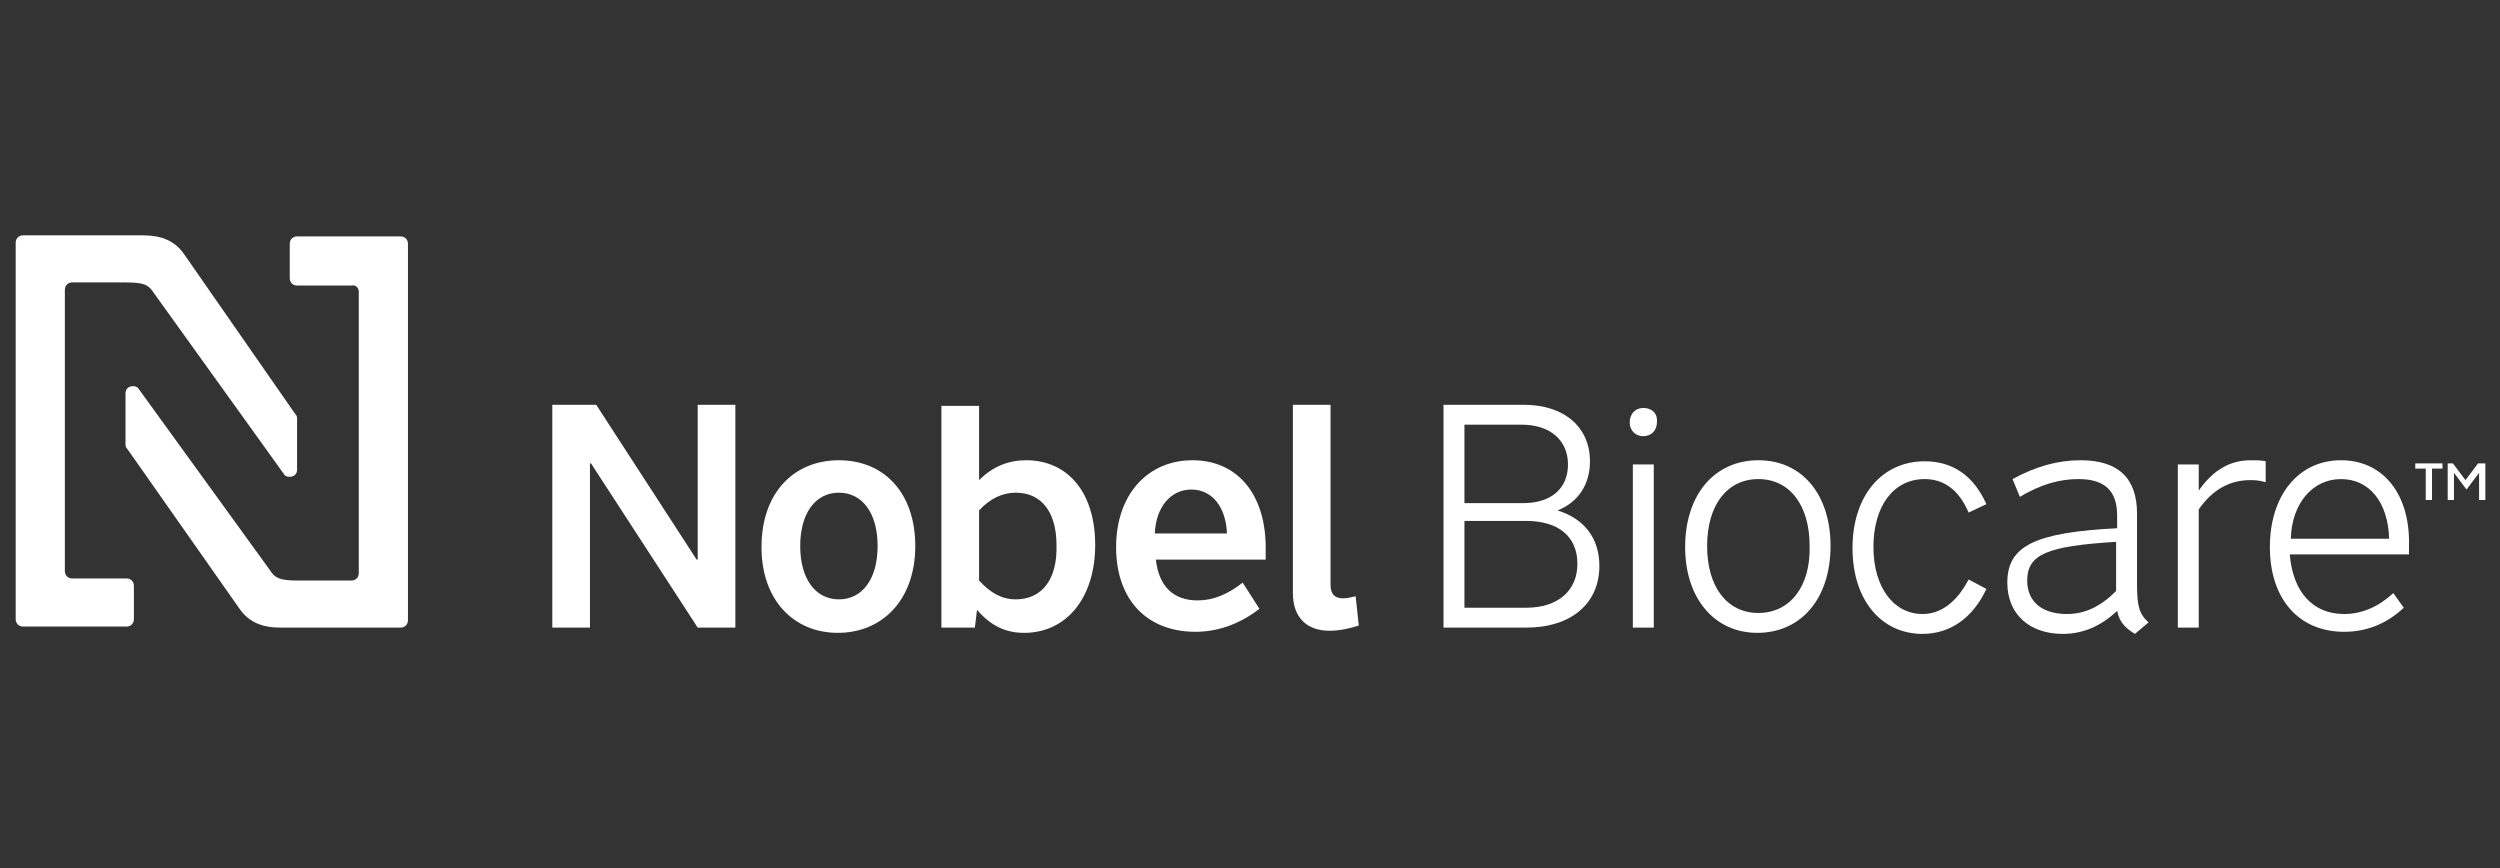 <?xml version="1.0" encoding="UTF-8"?> <svg xmlns="http://www.w3.org/2000/svg" xmlns:xlink="http://www.w3.org/1999/xlink" version="1.2" id="Layer_1" x="0px" y="0px" width="239px" height="83px" viewBox="0 0 239 83" overflow="visible" xml:space="preserve"><rect x="0" y="0" width="239" height="83" fill="#333333" stroke="none"/> <g> <path fill="#FFFFFF" d="M236.9,44.3l-1.2,1.6l-1.2-1.6H234v3.5h0.6v-2.6h0l1.2,1.6h0l1.2-1.6h0v2.6h0.6v-3.5H236.9z M230.9,44.3 v0.5h1v3h0.6v-3h1v-0.5H230.9z"></path> <polygon fill="#FFFFFF" points="66.7,38.7 66.7,53.5 66.6,53.5 57,38.7 52.8,38.7 52.8,60 56.4,60 56.4,44.3 56.5,44.3 66.7,60 70.3,60 70.3,38.7 "></polygon> <path fill="#FFFFFF" d="M80.2,57.3c-2.2,0-3.7-1.9-3.7-5.1c0-3.2,1.5-5.1,3.7-5.1c2.2,0,3.7,1.9,3.7,5.1 C83.9,55.4,82.4,57.3,80.2,57.3 M80.2,44c-4.3,0-7.4,3.1-7.4,8.3c0,5.1,3.1,8.2,7.3,8.2s7.4-3.1,7.4-8.3C87.5,47.1,84.5,44,80.2,44 "></path> <path fill="#FFFFFF" d="M97.1,57.3c-1.3,0-2.4-0.6-3.5-1.8v-6.7c1-1.1,2.2-1.7,3.5-1.7c2.5,0,3.9,1.9,3.9,5 C101.1,55.4,99.6,57.3,97.1,57.3 M98.1,44c-1.7,0-3.2,0.6-4.5,1.9v-7.1H90V60h3.2l0.2-1.7c1.3,1.5,2.7,2.2,4.5,2.2 c4.1,0,6.8-3.4,6.8-8.4C104.7,47.1,102.1,44,98.1,44"></path> <path fill="#FFFFFF" d="M110.4,51c0.1-2.5,1.5-4.2,3.5-4.2c2,0,3.3,1.7,3.4,4.2H110.4z M114,44c-4.3,0-7.3,3.3-7.3,8.3 c0,5,2.9,8.1,7.6,8.1c2.2,0,4.3-0.8,6.1-2.2l-1.6-2.5c-1.4,1.1-2.8,1.7-4.3,1.7c-2.3,0-3.7-1.3-4-3.9h10.5v-1.4 C120.9,47.1,118.2,44,114,44"></path> <path fill="#FFFFFF" d="M128.4,57.2c-0.8,0-1.2-0.4-1.2-1.3V38.7h-3.6v18c0,2.3,1.3,3.6,3.5,3.6c0.9,0,1.9-0.2,2.8-0.5l-0.3-2.8 C129.2,57.1,128.8,57.2,128.4,57.2"></path> <path fill="#FFFFFF" d="M145.9,58.1H140v-8.3h5.9c3.1,0,4.9,1.5,4.9,4.1C150.8,56.5,148.9,58.1,145.9,58.1 M140,40.6h5.5 c2.7,0,4.4,1.5,4.4,3.8c0,2.3-1.6,3.7-4.3,3.7H140V40.6z M148.9,48.8L148.9,48.8c2-0.8,3.1-2.5,3.1-4.7c0-3.3-2.5-5.4-6.3-5.4H138 V60h7.9c4.3,0,7-2.3,7-5.9C152.9,51.5,151.5,49.6,148.9,48.8"></path> <path fill="#FFFFFF" d="M157.1,39c-0.8,0-1.3,0.6-1.3,1.4c0,0.8,0.6,1.3,1.3,1.3c0.8,0,1.3-0.6,1.3-1.3 C158.5,39.5,157.9,39,157.1,39"></path> <rect x="156.1" y="44.4" fill="#FFFFFF" width="2" height="15.6"></rect> <path fill="#FFFFFF" d="M168.1,58.6c-3,0-4.9-2.5-4.9-6.4c0-3.9,1.9-6.4,4.9-6.4c3,0,4.9,2.5,4.9,6.4 C173.1,56.1,171.1,58.6,168.1,58.6 M168.1,44c-4.2,0-7,3.3-7,8.3c0,4.9,2.8,8.2,6.9,8.2c4.2,0,7-3.3,7-8.3 C175,47.3,172.3,44,168.1,44"></path> <path fill="#FFFFFF" d="M183.8,58.7c-2.8,0-4.7-2.6-4.7-6.4c0-3.9,1.9-6.5,4.9-6.5c1.9,0,3.3,1.1,4.2,3.2l1.7-0.8 c-1.2-2.7-3.2-4.1-5.9-4.1c-4.1,0-6.9,3.3-6.9,8.3c0,4.9,2.7,8.2,6.7,8.2c2.6,0,4.8-1.5,6.1-4.3l-1.7-0.9 C187.1,57.5,185.6,58.7,183.8,58.7"></path> <path fill="#FFFFFF" d="M202.3,56.5c-1.5,1.5-3,2.2-4.7,2.2c-2.4,0-3.8-1.2-3.8-3.2c0-2.5,1.9-3.3,8.5-3.7V56.5z M204.3,55.9v-6.8 c0-3.4-1.8-5.1-5.4-5.1c-2.2,0-4.3,0.6-6.5,1.8l0.7,1.7c2-1.2,3.8-1.7,5.6-1.7c2.5,0,3.7,1.1,3.7,3.5v1.2 c-7.9,0.4-10.5,1.7-10.5,5.2c0,3,2.1,4.9,5.3,4.9c1.9,0,3.6-0.7,5.2-2.2c0.2,1,0.7,1.6,1.7,2.2l1.3-1.1 C204.5,58.7,204.3,57.9,204.3,55.9"></path> <path fill="#FFFFFF" d="M210.2,46.9v-2.5h-2V60h2V48.7c1.3-1.9,3-2.8,4.9-2.8c0.4,0,0.8,0,1.5,0.2v-2c-0.4-0.1-0.9-0.1-1.4-0.1 C213.2,44,211.6,44.9,210.2,46.9"></path> <path fill="#FFFFFF" d="M219,51.5c0.1-3.4,2.1-5.7,4.8-5.7c2.7,0,4.5,2.2,4.6,5.7H219z M223.8,44c-4.1,0-6.8,3.4-6.8,8.3 c0,5,2.8,8.1,7.1,8.1c2.2,0,4.1-0.8,5.7-2.3l-1-1.4c-1.4,1.3-3,2-4.7,2c-3,0-4.9-2.1-5.2-5.7h11.4v-0.9 C230.4,47.2,227.8,44,223.8,44"></path> <path fill="#FFFFFF" d="M34.3,27.9v26.9c0,0.4-0.3,0.7-0.7,0.7h-5.1c-1.7,0-2.2-0.2-2.7-1L13.2,37.1C13,36.8,12,36.8,12,37.6v4.9 c0,0.3,0.1,0.3,0.3,0.6l10.6,15.1c0.9,1.3,2.2,1.8,3.9,1.8h11.5c0.4,0,0.7-0.3,0.7-0.7v-36c0-0.4-0.3-0.7-0.7-0.7h-9.9 c-0.4,0-0.7,0.3-0.7,0.7v3.3c0,0.4,0.3,0.7,0.7,0.7h5.2C34,27.2,34.3,27.5,34.3,27.9"></path> <path fill="#FFFFFF" d="M6.2,54.6V27.7c0-0.4,0.3-0.7,0.7-0.7H12c1.7,0,2.2,0.2,2.7,1l12.5,17.4c0.2,0.3,1.2,0.3,1.2-0.5V40 c0-0.3-0.1-0.3-0.3-0.6L17.6,24.3c-0.9-1.3-2.2-1.8-3.9-1.8H2.2c-0.4,0-0.7,0.3-0.7,0.7v36c0,0.4,0.3,0.7,0.7,0.7h9.9 c0.4,0,0.7-0.3,0.7-0.7V56c0-0.4-0.3-0.7-0.7-0.7H6.9C6.5,55.3,6.2,55,6.2,54.6"></path> </g> </svg> 